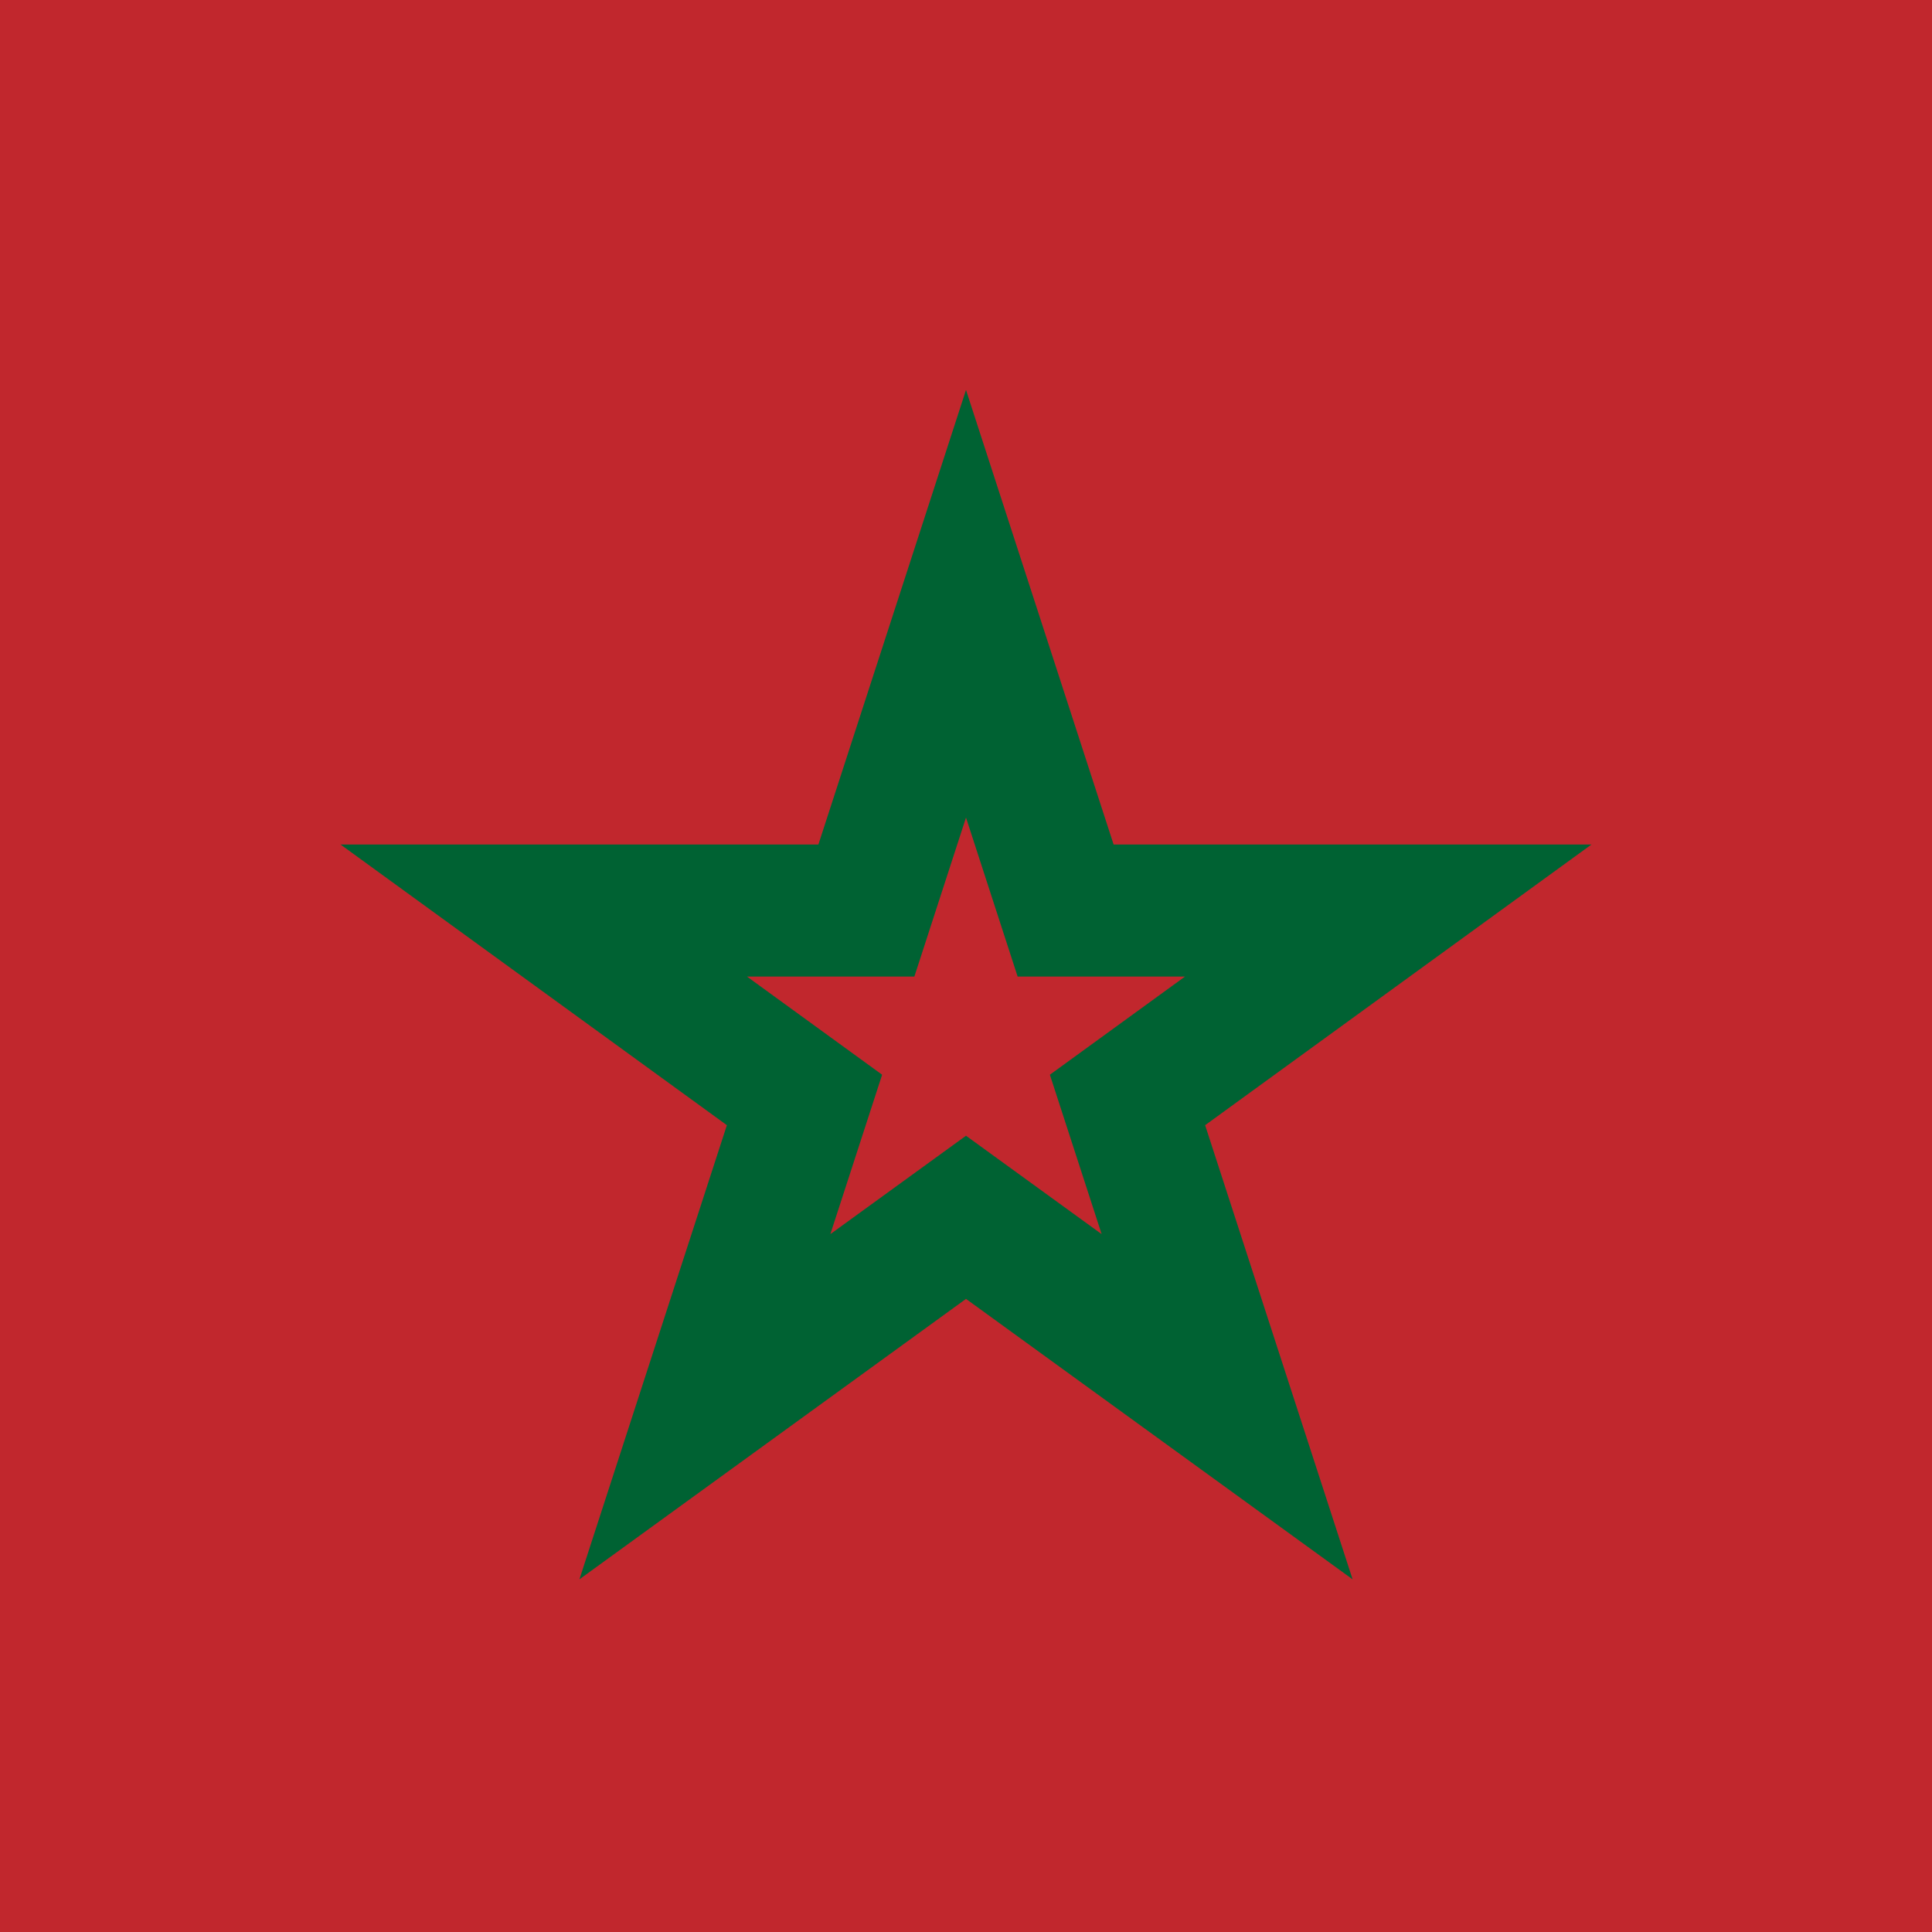 <svg xmlns="http://www.w3.org/2000/svg" viewBox="0 0 512 512">
  <rect width="512" height="512" fill="#c1272d"/>
  <path d="M256 160l26.4 81.3h85.5l-69.1 50.2 26.4 81.3-69.2-50.2-69.2 50.2 26.4-81.3-69.1-50.2h85.5z" 
        fill="none" 
        stroke="#006233" 
        stroke-width="35"/>
</svg>
